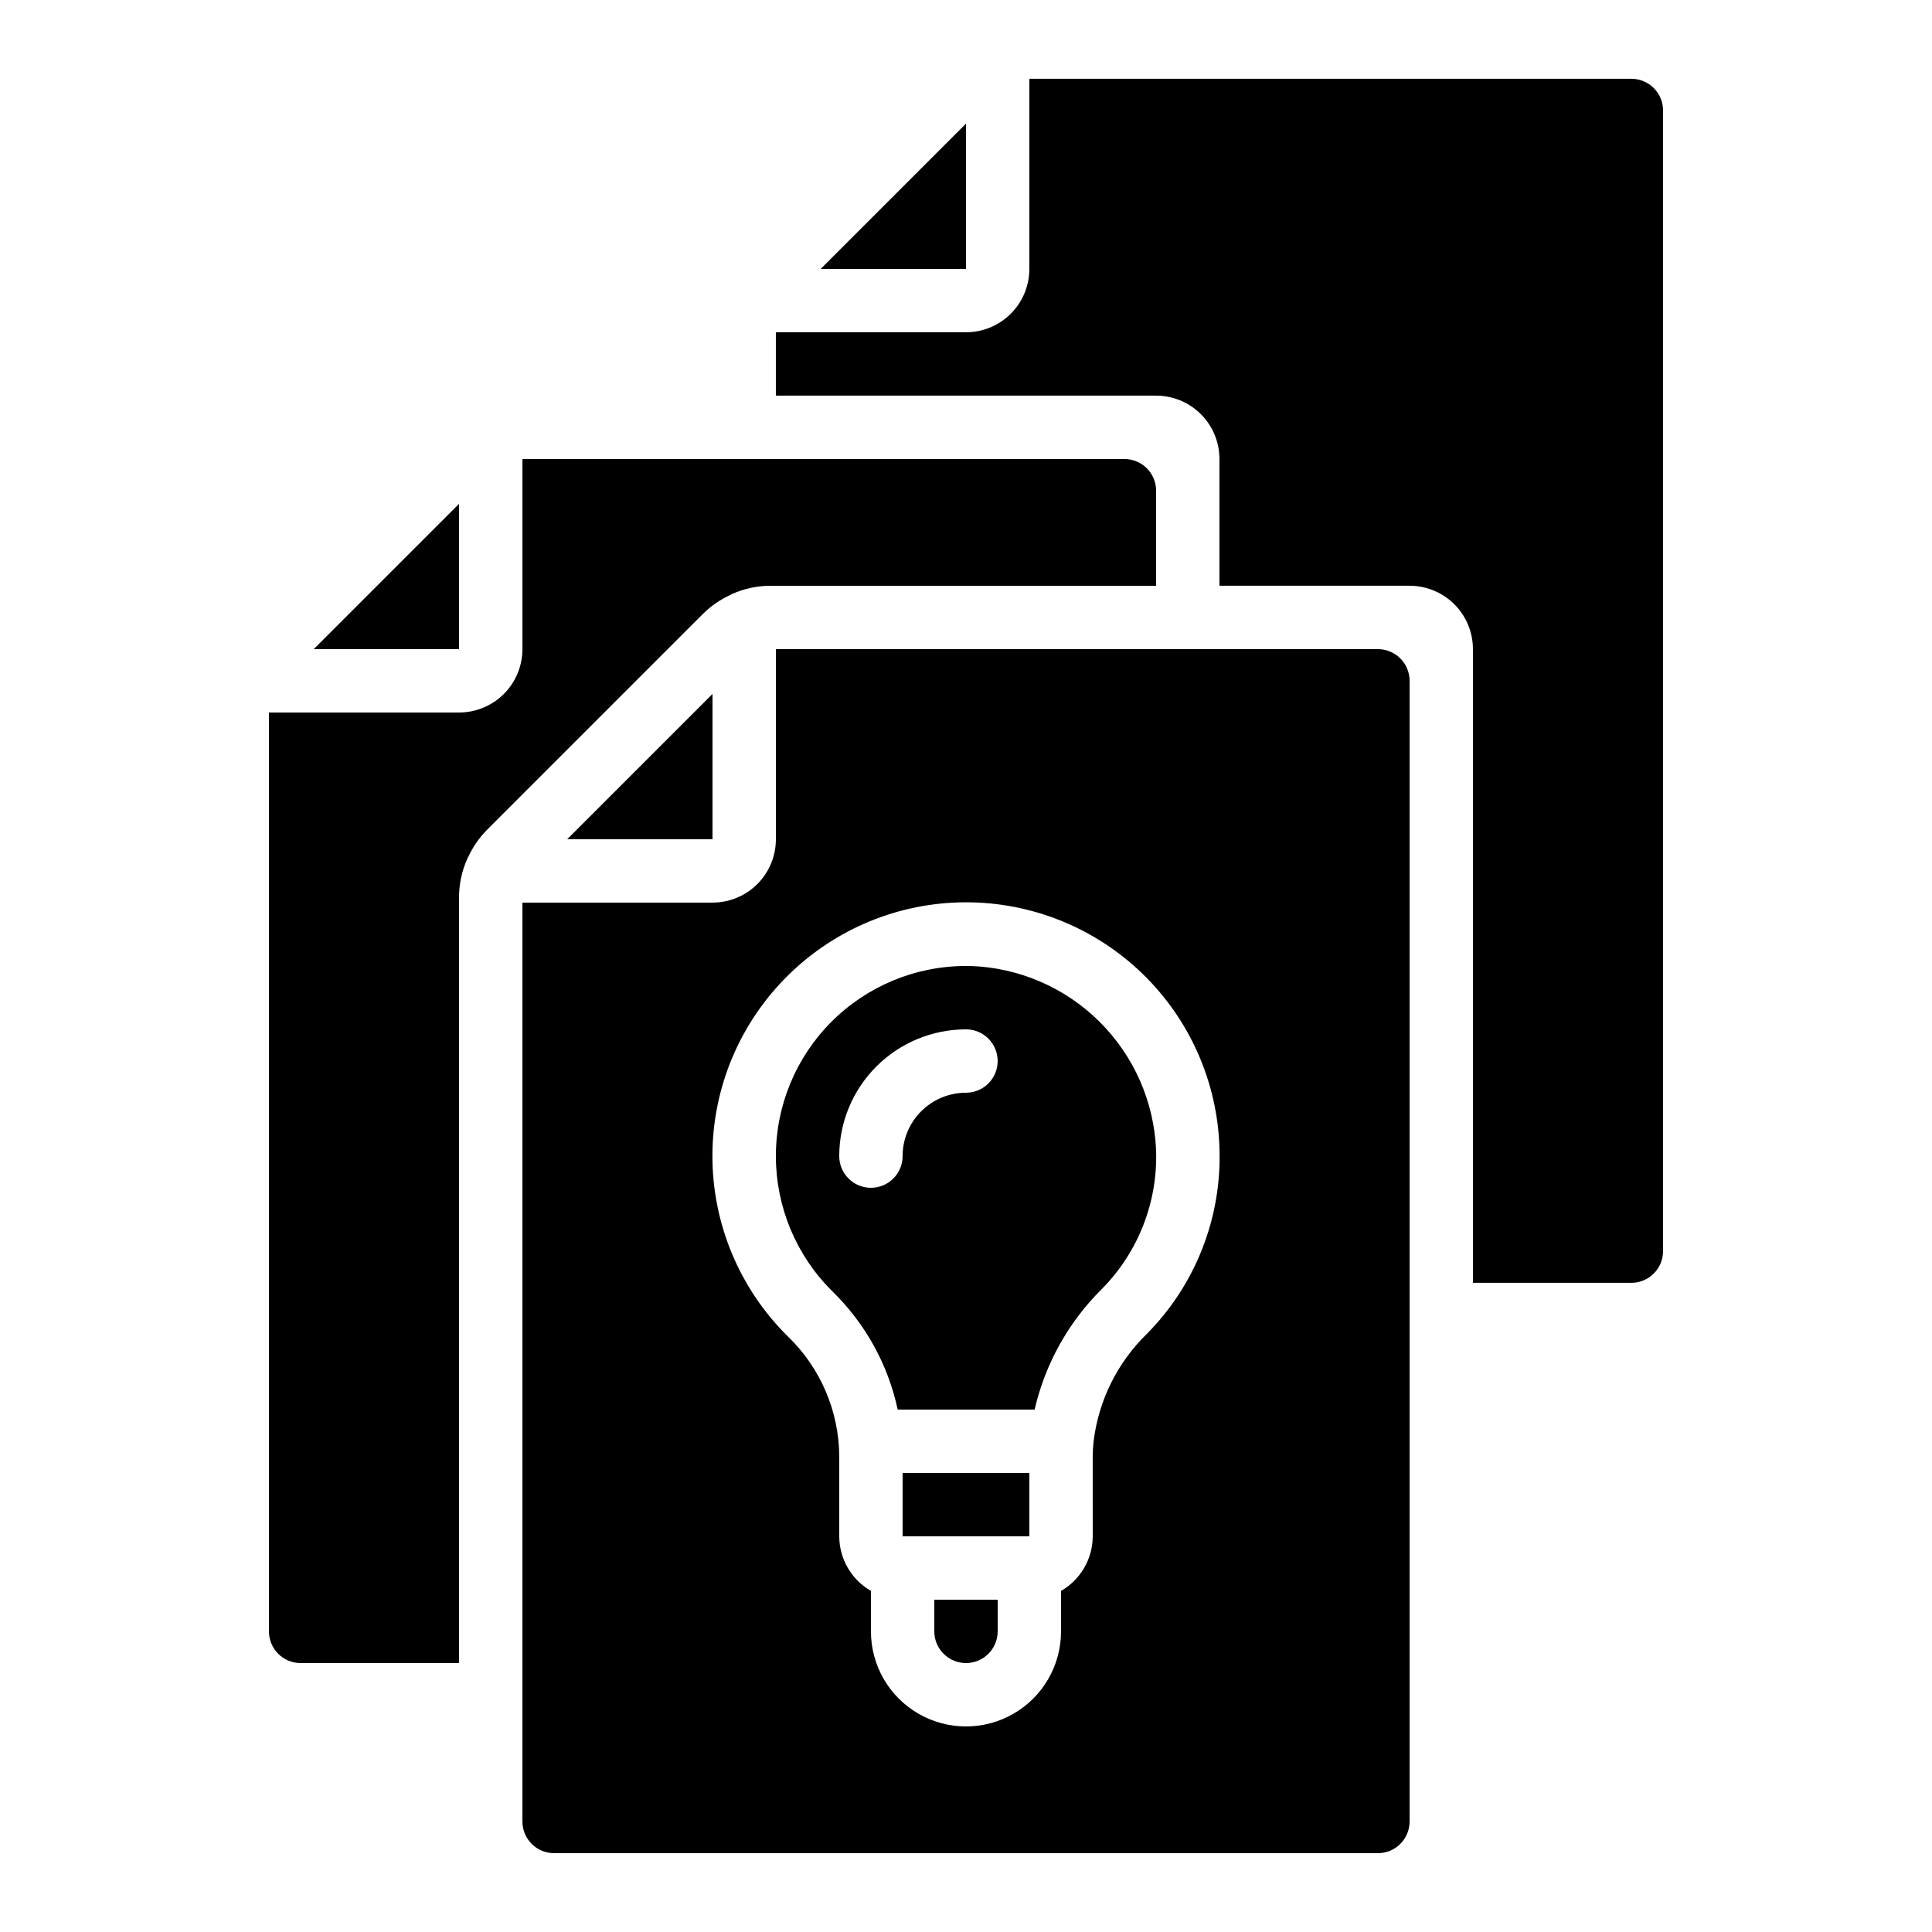 <?xml version="1.0" encoding="UTF-8"?>
<!-- Uploaded to: ICON Repo, www.svgrepo.com, Generator: ICON Repo Mixer Tools -->
<svg fill="#000000" width="800px" height="800px" version="1.1" viewBox="144 144 512 512" xmlns="http://www.w3.org/2000/svg">
 <g>
  <path d="m391.6 576.33c0 4.637 3.758 8.398 8.398 8.398 4.637 0 8.395-3.762 8.395-8.398v-8.398h-16.793z"/>
  <path d="m290.84 635.11h218.32c2.227 0 4.363-0.883 5.938-2.461 1.574-1.574 2.461-3.707 2.461-5.938v-302.29c0-2.227-0.887-4.363-2.461-5.938s-3.711-2.457-5.938-2.457h-159.54v50.383-0.004c0 4.453-1.77 8.727-4.918 11.875-3.148 3.148-7.422 4.918-11.875 4.918h-50.383v243.51c0 2.231 0.887 4.363 2.461 5.938 1.574 1.578 3.711 2.461 5.938 2.461zm62.137-232.76v0.004c12.496-12.27 29.293-19.168 46.805-19.234 17.512-0.062 34.355 6.711 46.945 18.887 12.586 12.172 19.926 28.781 20.445 46.285 0.641 18.34-6.312 36.129-19.219 49.172-7.789 7.574-12.766 17.574-14.117 28.355v0.133c0 0.082-0.043 0.152-0.043 0.227-0.125 1.277-0.211 2.519-0.211 3.82l0.004 21.145c-0.02 5.973-3.219 11.484-8.398 14.461v10.73c0 9-4.801 17.316-12.594 21.816s-17.398 4.5-25.191 0c-7.793-4.5-12.594-12.816-12.594-21.816v-10.73c-5.18-2.977-8.379-8.488-8.398-14.461v-21.184c-0.066-12.004-4.981-23.473-13.629-31.801-12.82-12.652-20.02-29.93-19.984-47.941 0.035-18.016 7.309-35.262 20.18-47.863z"/>
  <path d="m332.82 366.41v-38.508l-38.508 38.508z"/>
  <path d="m381.9 517.55h36.285c2.793-12.102 8.957-23.164 17.773-31.91 9.68-9.766 14.898-23.098 14.418-36.844-0.531-12.848-5.902-25.02-15.039-34.074-9.133-9.051-21.355-14.312-34.207-14.727h-1.133c-13.395 0-26.234 5.332-35.688 14.816-9.453 9.488-14.742 22.348-14.691 35.742 0.047 13.391 5.422 26.215 14.941 35.633 8.746 8.516 14.781 19.426 17.34 31.363zm18.098-100.76c4.637 0 8.395 3.758 8.395 8.395 0 4.641-3.758 8.398-8.395 8.398-4.457 0-8.727 1.77-11.875 4.918-3.152 3.148-4.922 7.422-4.922 11.875 0 4.637-3.758 8.398-8.395 8.398-4.637 0-8.398-3.762-8.398-8.398 0-8.906 3.539-17.449 9.84-23.75 6.297-6.297 14.84-9.836 23.75-9.836z"/>
  <path d="m383.2 534.35h33.586v16.793h-33.586z"/>
  <path d="m265.65 316.03v-38.508l-38.508 38.508z"/>
  <path d="m215.27 576.33c0 2.227 0.883 4.363 2.457 5.938 1.574 1.574 3.711 2.461 5.938 2.461h41.984v-202.97c0.008-3.473 0.738-6.902 2.141-10.078 0.078-0.168 0.168-0.332 0.262-0.496 1.223-2.684 2.91-5.133 4.981-7.238l57.332-57.332c2.098-2.07 4.547-3.75 7.231-4.969 0.176-0.082 0.328-0.203 0.504-0.27 3.172-1.406 6.606-2.133 10.074-2.141h102.21v-25.191c0-2.227-0.883-4.363-2.457-5.938-1.578-1.574-3.711-2.461-5.938-2.461h-159.54v50.383c0 4.453-1.77 8.723-4.918 11.875-3.148 3.148-7.422 4.918-11.875 4.918h-50.379z"/>
  <path d="m400 176.76-38.508 38.508h38.508z"/>
  <path d="m576.33 483.96c2.227 0 4.363-0.883 5.938-2.457 1.574-1.574 2.461-3.711 2.461-5.938v-302.29c0-2.227-0.887-4.363-2.461-5.938-1.574-1.574-3.711-2.461-5.938-2.461h-159.54v50.383c0 4.453-1.77 8.723-4.918 11.875-3.152 3.148-7.422 4.918-11.875 4.918h-50.383v16.793h100.76c4.453 0 8.727 1.77 11.875 4.918 3.148 3.148 4.918 7.422 4.918 11.875v33.586h50.383v0.004c4.453 0 8.727 1.77 11.875 4.918 3.148 3.148 4.918 7.422 4.918 11.875v167.93z"/>
 </g>
</svg>